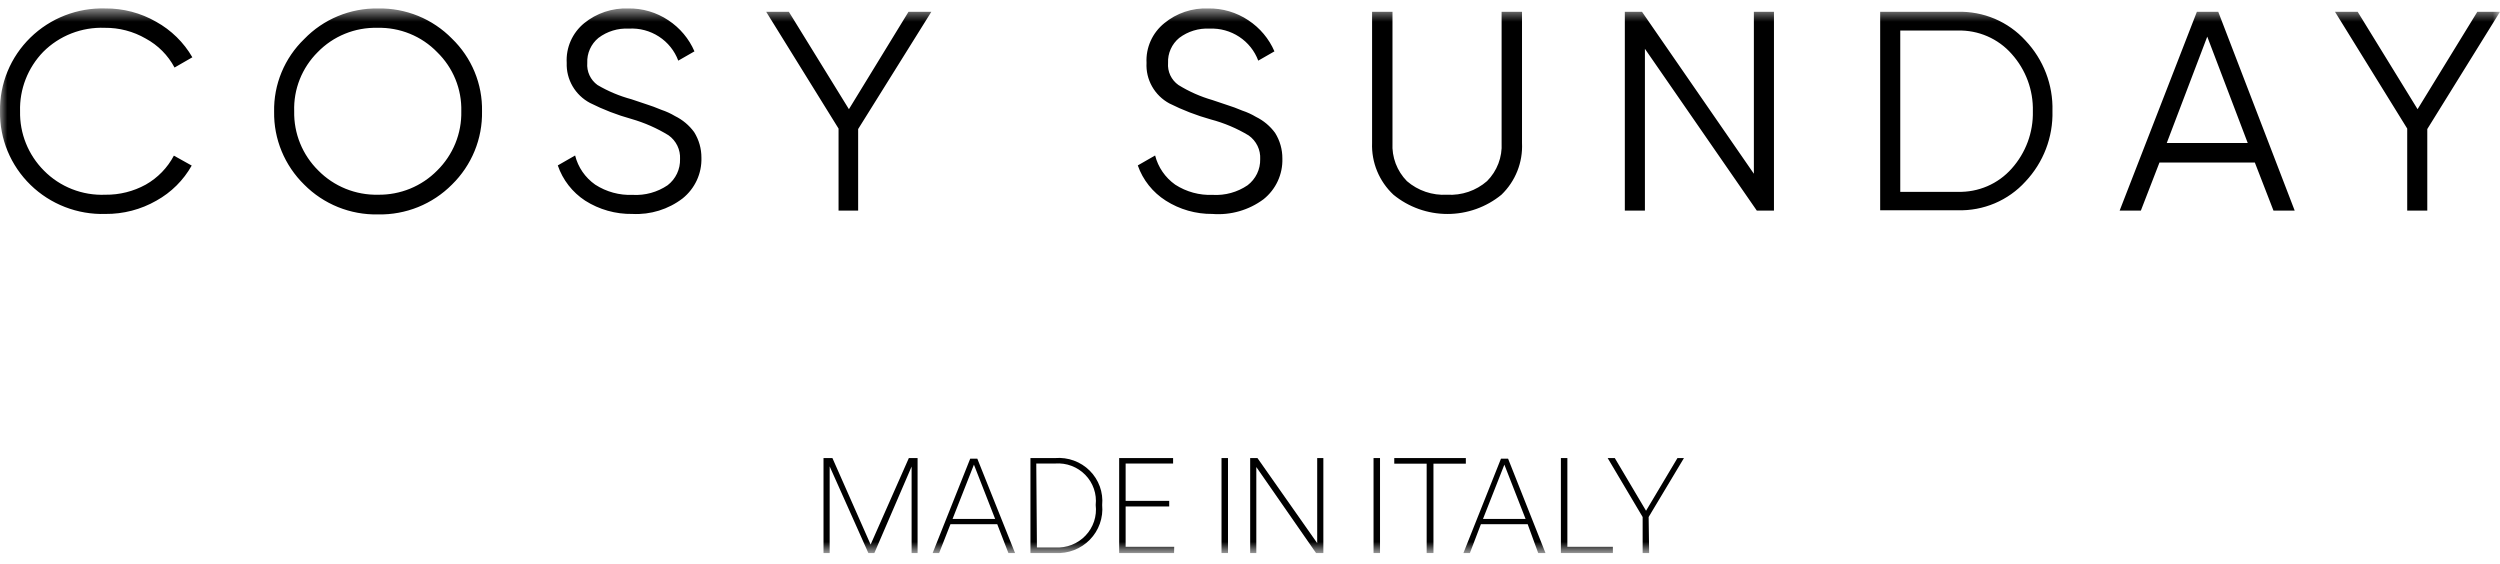 <svg width="173" height="39" viewBox="0 0 173 39" fill="none" xmlns="http://www.w3.org/2000/svg">
<g clip-path="url(#clip0_384_1974)">
<mask id="mask0_384_1974" style="mask-type:luminance" maskUnits="userSpaceOnUse" x="0" y="0" width="173" height="39">
<path d="M173 0.583H0V38.227H173V0.583Z" fill="white"/>
</mask>
<g mask="url(#mask0_384_1974)">
<path d="M7.294 14.805C6.337 14.834 5.385 14.67 4.495 14.325C3.604 13.979 2.793 13.459 2.112 12.795C1.43 12.131 0.891 11.337 0.528 10.461C0.165 9.586 -0.015 8.646 -0.001 7.7C-0.016 6.753 0.163 5.812 0.525 4.935C0.887 4.058 1.426 3.263 2.108 2.598C2.789 1.933 3.601 1.411 4.492 1.065C5.383 0.719 6.336 0.555 7.294 0.584C8.525 0.575 9.736 0.893 10.801 1.504C11.848 2.083 12.715 2.934 13.311 3.964L12.078 4.674C11.627 3.825 10.934 3.127 10.084 2.668C9.224 2.171 8.244 1.914 7.249 1.925C6.461 1.894 5.676 2.026 4.943 2.312C4.21 2.598 3.545 3.033 2.991 3.588C2.462 4.134 2.048 4.779 1.773 5.485C1.498 6.191 1.367 6.944 1.389 7.7C1.373 8.458 1.51 9.211 1.793 9.915C2.076 10.62 2.498 11.261 3.036 11.801C3.586 12.361 4.25 12.8 4.984 13.088C5.718 13.377 6.505 13.509 7.294 13.475C8.269 13.487 9.231 13.246 10.084 12.777C10.915 12.307 11.591 11.61 12.033 10.77L13.266 11.458C12.694 12.475 11.849 13.315 10.823 13.885C9.751 14.499 8.532 14.816 7.294 14.805ZM31.272 12.777C30.607 13.446 29.811 13.975 28.932 14.329C28.053 14.684 27.111 14.857 26.162 14.838C25.214 14.858 24.271 14.685 23.392 14.331C22.513 13.976 21.717 13.447 21.053 12.777C20.38 12.119 19.848 11.332 19.49 10.466C19.131 9.599 18.954 8.669 18.969 7.733C18.95 6.798 19.125 5.869 19.484 5.003C19.842 4.138 20.376 3.354 21.053 2.701C21.711 2.019 22.505 1.479 23.384 1.115C24.264 0.75 25.209 0.57 26.162 0.584C27.113 0.567 28.057 0.743 28.936 1.101C29.814 1.46 30.609 1.993 31.272 2.668C31.948 3.321 32.483 4.104 32.841 4.97C33.2 5.836 33.375 6.765 33.356 7.7C33.375 8.642 33.2 9.578 32.842 10.45C32.483 11.323 31.949 12.115 31.272 12.777ZM20.358 7.7C20.342 8.46 20.481 9.215 20.768 9.92C21.055 10.625 21.484 11.265 22.028 11.801C22.564 12.346 23.208 12.775 23.919 13.063C24.631 13.351 25.394 13.492 26.162 13.475C26.923 13.485 27.678 13.342 28.381 13.055C29.084 12.767 29.721 12.34 30.252 11.801C30.796 11.265 31.225 10.625 31.512 9.92C31.799 9.215 31.938 8.46 31.922 7.7C31.941 6.941 31.803 6.187 31.516 5.483C31.229 4.78 30.799 4.142 30.252 3.61C29.719 3.06 29.076 2.626 28.364 2.336C27.652 2.046 26.887 1.906 26.117 1.925C25.348 1.906 24.583 2.046 23.871 2.336C23.159 2.626 22.516 3.06 21.983 3.61C21.445 4.146 21.023 4.785 20.743 5.489C20.464 6.192 20.333 6.945 20.358 7.7ZM43.765 14.805C42.606 14.825 41.468 14.505 40.493 13.885C39.605 13.303 38.939 12.445 38.599 11.447L39.798 10.759C40.001 11.575 40.495 12.291 41.188 12.777C41.958 13.276 42.867 13.524 43.787 13.486C44.642 13.533 45.489 13.299 46.196 12.821C46.475 12.607 46.698 12.33 46.848 12.014C46.998 11.698 47.07 11.352 47.059 11.003C47.076 10.686 47.012 10.369 46.873 10.082C46.734 9.796 46.525 9.548 46.264 9.363C45.464 8.872 44.601 8.492 43.698 8.232C42.707 7.957 41.746 7.586 40.829 7.124C40.326 6.857 39.907 6.456 39.622 5.966C39.337 5.476 39.196 4.917 39.216 4.352C39.186 3.832 39.28 3.313 39.49 2.835C39.7 2.358 40.021 1.936 40.426 1.603C41.283 0.908 42.366 0.546 43.474 0.584C44.463 0.569 45.433 0.855 46.252 1.404C47.052 1.932 47.679 2.679 48.056 3.554L46.936 4.197C46.682 3.514 46.213 2.929 45.597 2.53C44.982 2.131 44.253 1.938 43.518 1.98C42.761 1.94 42.015 2.168 41.412 2.623C41.157 2.833 40.955 3.098 40.821 3.398C40.687 3.698 40.624 4.025 40.639 4.352C40.615 4.646 40.668 4.94 40.791 5.208C40.915 5.476 41.105 5.708 41.345 5.882C42.08 6.315 42.872 6.647 43.698 6.869L44.818 7.245C45.042 7.312 45.367 7.434 45.77 7.6C46.099 7.71 46.415 7.855 46.712 8.032C47.237 8.29 47.691 8.67 48.034 9.141C48.367 9.673 48.542 10.288 48.538 10.915C48.555 11.451 48.446 11.984 48.221 12.473C47.995 12.961 47.659 13.391 47.238 13.73C46.248 14.488 45.016 14.869 43.765 14.805ZM62.869 0.816H64.449L59.384 8.93V14.572H58.028V8.897L53.02 0.816H54.589L58.745 7.556L62.869 0.816ZM83.9 14.805C82.756 14.816 81.635 14.497 80.673 13.885C79.769 13.311 79.085 12.452 78.735 11.447L79.934 10.759C80.141 11.573 80.633 12.288 81.323 12.777C82.094 13.276 83.002 13.524 83.923 13.486C84.778 13.535 85.625 13.301 86.332 12.821C86.61 12.609 86.834 12.335 86.987 12.021C87.138 11.707 87.213 11.362 87.205 11.014C87.223 10.697 87.159 10.38 87.02 10.093C86.881 9.807 86.671 9.559 86.41 9.374C85.594 8.882 84.711 8.509 83.788 8.265C82.798 7.988 81.837 7.617 80.92 7.157C80.416 6.884 80 6.476 79.721 5.98C79.441 5.484 79.309 4.92 79.34 4.352C79.312 3.831 79.41 3.31 79.624 2.832C79.838 2.355 80.163 1.934 80.572 1.603C81.422 0.905 82.504 0.541 83.609 0.584C84.598 0.569 85.568 0.855 86.387 1.404C87.187 1.932 87.814 2.679 88.191 3.554L87.071 4.197C86.82 3.523 86.36 2.945 85.755 2.547C85.151 2.149 84.435 1.95 83.709 1.98C82.952 1.94 82.206 2.168 81.603 2.623C81.348 2.833 81.146 3.098 81.012 3.398C80.877 3.698 80.815 4.025 80.83 4.352C80.805 4.647 80.859 4.943 80.984 5.211C81.11 5.479 81.304 5.71 81.547 5.882C82.279 6.335 83.071 6.686 83.9 6.924L85.02 7.301C85.245 7.367 85.57 7.489 85.973 7.656C86.301 7.765 86.617 7.91 86.914 8.088C87.439 8.345 87.893 8.726 88.236 9.196C88.57 9.729 88.745 10.344 88.74 10.97C88.757 11.506 88.648 12.04 88.423 12.528C88.198 13.016 87.861 13.447 87.44 13.785C86.425 14.541 85.166 14.904 83.9 14.805ZM94.948 9.895V0.816H96.36V9.895C96.334 10.379 96.409 10.863 96.58 11.317C96.752 11.771 97.016 12.184 97.357 12.533C98.122 13.195 99.121 13.534 100.136 13.475C101.148 13.536 102.143 13.197 102.903 12.533C103.247 12.187 103.515 11.773 103.688 11.319C103.862 10.865 103.938 10.38 103.911 9.895V0.816H105.323V9.895C105.355 10.557 105.245 11.219 105 11.836C104.755 12.453 104.38 13.012 103.9 13.475C102.849 14.336 101.528 14.807 100.164 14.807C98.799 14.807 97.478 14.336 96.427 13.475C95.937 13.017 95.552 12.46 95.297 11.843C95.042 11.225 94.923 10.561 94.948 9.895ZM121.368 12.023V0.816H122.758V14.572H121.57L113.828 3.377V14.572H112.438V0.816H113.626L121.368 12.023ZM130.108 0.816H135.475C136.355 0.793 137.228 0.958 138.037 1.3C138.845 1.643 139.569 2.155 140.158 2.801C141.408 4.119 142.081 5.872 142.03 7.678C142.078 9.487 141.407 11.243 140.158 12.566C139.571 13.213 138.846 13.726 138.038 14.069C137.229 14.411 136.355 14.576 135.475 14.55H130.108V0.816ZM131.498 13.275H135.475C136.177 13.296 136.878 13.163 137.523 12.885C138.168 12.607 138.742 12.192 139.206 11.668C140.184 10.576 140.708 9.158 140.674 7.7C140.71 6.241 140.186 4.823 139.206 3.732C138.743 3.206 138.169 2.789 137.524 2.509C136.879 2.229 136.179 2.094 135.475 2.113H131.498V13.275ZM158.792 14.572H157.324L156.035 11.247H149.435L148.148 14.572H146.68L152.024 0.816H153.503L158.792 14.572ZM152.742 2.535L149.94 9.895H155.543L152.742 2.535ZM171.431 0.816H173L167.968 8.93V14.572H166.579V8.897L161.582 0.816H163.151L167.296 7.556L171.431 0.816Z" fill="black"/>
<path d="M57.413 32.274V38.271H56.987V31.698H57.603L60.247 37.684L62.892 31.698H63.497V38.271H63.083V32.285L60.505 38.271H60.091L57.413 32.274Z" fill="black"/>
<path d="M69.01 36.276H65.771L64.987 38.271H64.539L67.138 31.742H67.631L70.242 38.271H69.782L69.01 36.276ZM65.917 35.91H68.864L67.396 32.153L65.917 35.91Z" fill="black"/>
<path d="M71.307 38.271V31.698H73.021C73.46 31.662 73.901 31.722 74.314 31.873C74.727 32.024 75.102 32.263 75.411 32.572C75.721 32.882 75.958 33.255 76.107 33.665C76.255 34.075 76.311 34.512 76.27 34.946C76.312 35.383 76.256 35.824 76.109 36.239C75.962 36.653 75.727 37.031 75.418 37.347C75.109 37.663 74.735 37.909 74.322 38.068C73.908 38.228 73.464 38.297 73.021 38.271H71.307ZM71.755 37.883H73.021C73.41 37.907 73.799 37.846 74.161 37.705C74.524 37.563 74.85 37.344 75.117 37.064C75.385 36.784 75.586 36.449 75.708 36.083C75.83 35.717 75.869 35.328 75.822 34.946C75.864 34.567 75.822 34.184 75.697 33.824C75.573 33.463 75.37 33.134 75.102 32.86C74.835 32.586 74.51 32.374 74.15 32.238C73.791 32.102 73.405 32.047 73.021 32.075H71.71L71.755 37.883Z" fill="black"/>
<path d="M81.245 38.271H77.446V31.698H81.178V32.075H77.894V34.658H80.909V35.046H77.894V37.839H81.256L81.245 38.271Z" fill="black"/>
<path d="M84.529 38.271V31.698H84.977V38.271H84.529Z" fill="black"/>
<path d="M86.937 32.319V38.271H86.512V31.698H87.016L91.15 37.584V31.698H91.576V38.271H91.072L86.937 32.319Z" fill="black"/>
<path d="M95.049 38.271V31.698H95.497V38.271H95.049Z" fill="black"/>
<path d="M98.725 38.271V32.086H96.483V31.698H101.436V32.086H99.195V38.271H98.725Z" fill="black"/>
<path d="M105.716 36.276H102.478L101.716 38.271H101.268L103.867 31.742H104.36L106.948 38.271H106.444L105.716 36.276ZM102.623 35.91H105.57L104.102 32.153L102.623 35.91Z" fill="black"/>
<path d="M108.014 38.271V31.698H108.462V37.839H111.611V38.271H108.014Z" fill="black"/>
<path d="M114.12 38.271H113.671V35.777L111.251 31.698H111.744L113.906 35.345L116.08 31.698H116.529L114.086 35.777L114.12 38.271Z" fill="black"/>
</g>
</g>
<defs>
<clipPath id="clip0_384_1974">
<rect width="173" height="39" fill="white"/>
</clipPath>
</defs>
</svg>
